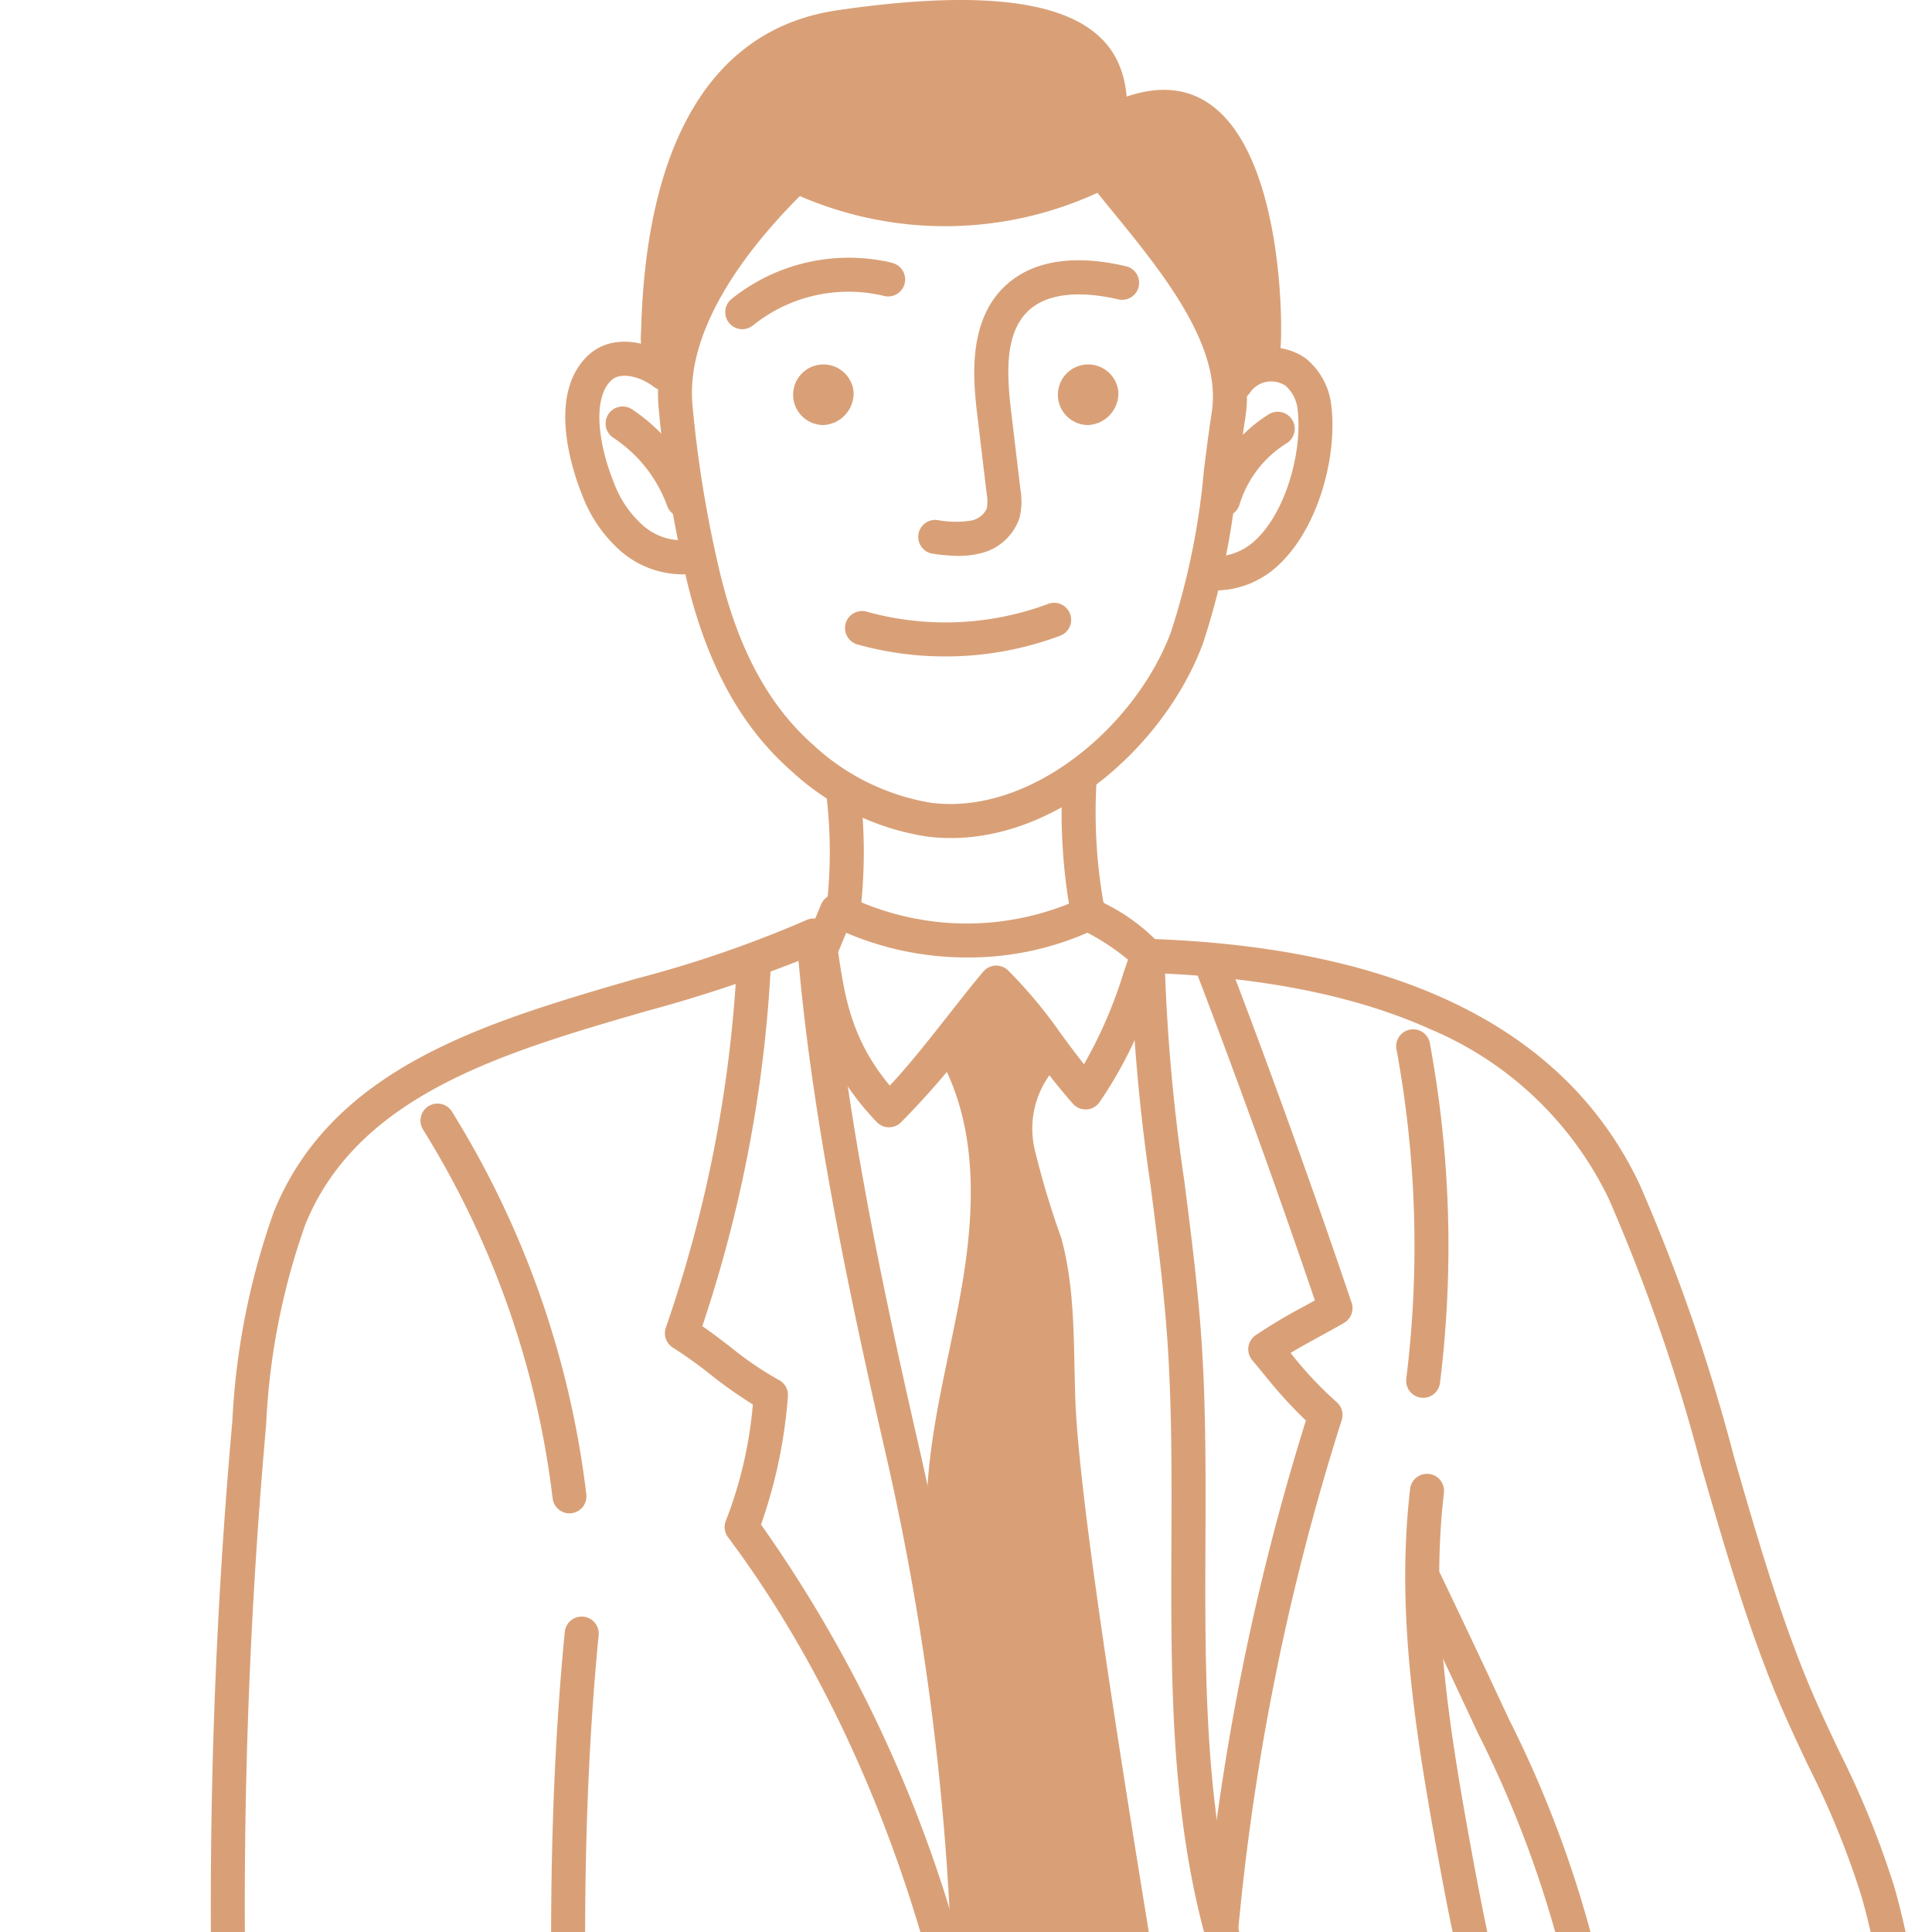 <svg xmlns="http://www.w3.org/2000/svg" xmlns:xlink="http://www.w3.org/1999/xlink" width="110" height="110" viewBox="0 0 110 110"><defs><clipPath id="a"><rect width="110" height="110" transform="translate(-11065.404 -6501.223)" fill="#95bde6" stroke="#707070" stroke-width="1"/></clipPath><clipPath id="b"><rect width="131.567" height="365.579" fill="#d9a077"/></clipPath></defs><g transform="translate(11065.404 6501.224)" clip-path="url(#a)"><g transform="translate(-11065.404 -6501.224)"><g clip-path="url(#b)"><path d="M54.137,47.715a10.856,10.856,0,0,1-1.343-.083,14.656,14.656,0,0,1-7.772-3.765c-2.857-2.521-4.8-6.092-5.942-10.918A69.694,69.694,0,0,1,37.5,23.22c-.266-2.946.764-7.755,7.187-13.926A.967.967,0,0,1,45.8,9.131,18.615,18.615,0,0,0,62.3,8.9a.968.968,0,0,1,1.215.258c.417.531.868,1.084,1.346,1.668,3.012,3.687,6.76,8.276,6.048,12.912-.166,1.081-.306,2.194-.442,3.27a42.921,42.921,0,0,1-1.977,9.63C66.436,42.2,60.513,47.715,54.137,47.715M45.544,11.162c-2.666,2.66-6.528,7.351-6.118,11.884A67.642,67.642,0,0,0,40.965,32.5c1.046,4.422,2.792,7.665,5.338,9.911a12.947,12.947,0,0,0,6.73,3.3c5.745.712,11.69-4.461,13.641-9.74a41.57,41.57,0,0,0,1.872-9.2c.137-1.089.279-2.215.449-3.322.582-3.784-2.865-8-5.634-11.392-.3-.371-.6-.729-.877-1.079a20.772,20.772,0,0,1-16.94.186" fill="#d9a077"/><path d="M42.262,18.743a.969.969,0,0,1-.615-1.718,10.656,10.656,0,0,1,8.643-2.169,1.043,1.043,0,0,1,.19.03l.353.092a.969.969,0,0,1-.479,1.877,8.662,8.662,0,0,0-7.479,1.669.968.968,0,0,1-.613.219" fill="#d9a077"/><path d="M54.585,31.651a11.282,11.282,0,0,1-1.458-.121.968.968,0,1,1,.244-1.921,5.652,5.652,0,0,0,1.892.035,1.229,1.229,0,0,0,.924-.7,2.487,2.487,0,0,0-.014-.861L55.652,23.7c-.219-1.845-.627-5.278,1.516-7.362,1.525-1.483,3.926-1.891,6.943-1.178a.968.968,0,1,1-.445,1.885c-1.336-.315-3.781-.646-5.148.682-1.344,1.307-1.191,3.65-.942,5.744l.521,4.383a4.029,4.029,0,0,1-.046,1.618A3.089,3.089,0,0,1,55.7,31.531a4.909,4.909,0,0,1-1.118.12" fill="#d9a077"/><path d="M53.819,37.375a18.558,18.558,0,0,1-5-.683.969.969,0,1,1,.524-1.866A16.743,16.743,0,0,0,59.7,34.375a.969.969,0,0,1,.683,1.813,18.639,18.639,0,0,1-6.561,1.187" fill="#d9a077"/><path d="M38.782,32.7a5.4,5.4,0,0,1-3.433-1.316,7.973,7.973,0,0,1-2.181-3.145c-.529-1.3-2.07-5.7.287-7.976,1.359-1.308,3.518-.878,4.948.223a.969.969,0,0,1-1.183,1.535c-.747-.576-1.885-.878-2.421-.362-1.1,1.061-.712,3.7.163,5.848a6.08,6.08,0,0,0,1.635,2.4,3.37,3.37,0,0,0,2.417.849.969.969,0,0,1,.177,1.929c-.136.013-.272.019-.409.019" fill="#d9a077"/><path d="M69.216,33.624a.969.969,0,0,1-.009-1.937,3.373,3.373,0,0,0,2.125-.8c1.863-1.593,2.824-5.164,2.555-7.5a2.093,2.093,0,0,0-.7-1.428,1.468,1.468,0,0,0-2,.371.969.969,0,0,1-1.657-1.005,3.4,3.4,0,0,1,4.838-.9,4.025,4.025,0,0,1,1.439,2.738c.333,2.881-.78,7.108-3.22,9.195a5.261,5.261,0,0,1-3.365,1.262h-.01" fill="#d9a077"/><path d="M69.643,29.419a.969.969,0,0,1-.928-1.247,8.207,8.207,0,0,1,3.552-4.6.969.969,0,0,1,1.007,1.655,6.256,6.256,0,0,0-2.7,3.5.967.967,0,0,1-.927.691" fill="#d9a077"/><path d="M38.9,29.451a.969.969,0,0,1-.911-.64,7.882,7.882,0,0,0-3.089-3.9.969.969,0,0,1,1.058-1.623,9.827,9.827,0,0,1,3.853,4.869.97.97,0,0,1-.911,1.3" fill="#d9a077"/><path d="M64.147,5.5C63.828,1.928,61.094-1.373,47.685.583,40.3,1.661,36.753,8.477,36.5,18.9a4.288,4.288,0,0,0,.154,1.566A10.433,10.433,0,0,0,38.417,22.9c.265-2.9.62-5.539,2.3-8.009.379-.556,4.122-5.164,4.634-4.9a19.57,19.57,0,0,0,17.4-.233c2.907,3.7,8.277,8.781,7.311,14.066.285-1.562,2.276-2.26,2.809-3.755.227-.636.478-17.706-8.727-14.569" fill="#d9a077"/><path d="M55.082,54.513a17.432,17.432,0,0,1-7.5-1.672.968.968,0,0,1-.542-.992,27.4,27.4,0,0,0,0-6.674.969.969,0,0,1,1.923-.237,29.344,29.344,0,0,1,.078,6.436,15.551,15.551,0,0,0,11.82.078,32.4,32.4,0,0,1-.345-7.358.969.969,0,0,1,1.929.184,29.883,29.883,0,0,0,.459,7.537.969.969,0,0,1-.526,1.078,16.843,16.843,0,0,1-7.3,1.62" fill="#d9a077"/><path d="M50.617,64.184a.967.967,0,0,1-.7-.3c-3.25-3.4-3.7-6.56-4.143-9.612l-.008-.05a.974.974,0,0,1,.064-.509l.919-2.216a.968.968,0,0,1,1.789.742l-.816,1.97c.369,2.558.769,5,2.938,7.6,1.066-1.125,2.3-2.694,3.411-4.109.7-.887,1.354-1.725,1.916-2.383a.967.967,0,0,1,1.4-.076,26.978,26.978,0,0,1,3.039,3.647c.439.594.862,1.167,1.293,1.705a25.681,25.681,0,0,0,2.251-5.208c.087-.258.172-.508.255-.744a13.265,13.265,0,0,0-2.184-1.468c-.147-.085-.289-.168-.423-.248a.968.968,0,1,1,.988-1.666c.129.077.267.157.409.239A10.9,10.9,0,0,1,66.1,53.82a.97.97,0,0,1,.142.94c-.135.358-.282.79-.437,1.247a23.99,23.99,0,0,1-3.214,6.765.967.967,0,0,1-.729.393.953.953,0,0,1-.766-.314,35.159,35.159,0,0,1-2.228-2.811c-.669-.905-1.355-1.834-2.086-2.644-.371.461-.773.972-1.189,1.5a46.679,46.679,0,0,1-4.322,5.032.966.966,0,0,1-.654.254" fill="#d9a077"/><path d="M19.8,174.091a.968.968,0,0,1-.946-.762,310.36,310.36,0,0,1-5.627-92.394,41.457,41.457,0,0,1,2.368-11.949c3.35-8.255,12.128-10.8,20.617-13.262A66.364,66.364,0,0,0,45.9,52.391a.969.969,0,0,1,1.381.8c.718,9.488,2.868,19.724,5.084,29.373a153.764,153.764,0,0,1,1.49,60.956.969.969,0,0,1-1.907-.341A151.824,151.824,0,0,0,50.481,83c-2.128-9.263-4.195-19.07-5.016-28.292a80.6,80.6,0,0,1-8.716,2.876C28.7,59.917,20.384,62.33,17.387,69.714a39.21,39.21,0,0,0-2.233,11.392,308.646,308.646,0,0,0,5.382,90.852c2.548-.579,5.392-1.186,8.153-1.775,2.776-.592,5.638-1.2,8.188-1.783-6.326-37.625-6.064-61.811-4.718-75.511a.969.969,0,0,1,1.928.19c-1.345,13.69-1.594,37.971,4.853,75.9a.969.969,0,0,1-.736,1.106c-2.781.646-6,1.332-9.111,2s-6.314,1.346-9.077,1.988a.956.956,0,0,1-.219.025" fill="#d9a077"/><path d="M24.564,198.536a.969.969,0,0,1-.963-1.07,54.917,54.917,0,0,0-1.322-19.059.969.969,0,0,1,1.88-.468,56.823,56.823,0,0,1,1.525,18,5.056,5.056,0,0,0,2.07-3.855.969.969,0,0,1,.968-.949h.021a.969.969,0,0,1,.948.989,6.958,6.958,0,0,1-4.849,6.376.946.946,0,0,1-.278.041" fill="#d9a077"/><path d="M26.59,198.414a5.886,5.886,0,0,1-1.123-.107.969.969,0,0,1,.37-1.9,4.951,4.951,0,0,0,5.584-4.6.97.97,0,0,1,.969-.968h0a.97.97,0,0,1,.968.97,6.553,6.553,0,0,1-2.5,5,6.752,6.752,0,0,1-4.268,1.6" fill="#d9a077"/><path d="M31.138,197.873a4.973,4.973,0,0,1-.572-.033.969.969,0,0,1,.226-1.925,4.045,4.045,0,0,0,4.228-4.275.969.969,0,0,1,1.922-.247,5.741,5.741,0,0,1-1.706,4.688,5.846,5.846,0,0,1-4.1,1.792" fill="#d9a077"/><path d="M36.118,197.019a3.686,3.686,0,0,1-1.61-.365.969.969,0,1,1,.839-1.746c1.195.572,2.8-.39,3.435-1.636,1.048-2.057.65-4.791.3-7.2L39,185.5a67.007,67.007,0,0,0-2.086-9.57.968.968,0,1,1,1.857-.55,68.894,68.894,0,0,1,2.147,9.848l.08.558c.393,2.7.838,5.757-.49,8.363a5.218,5.218,0,0,1-4.39,2.867" fill="#d9a077"/><path d="M22.446,178.772a.97.97,0,0,1-.941-.741,34.727,34.727,0,0,1-.83-5.024.968.968,0,1,1,1.929-.174,32.83,32.83,0,0,0,.573,3.812c3.666-.795,7.721-1.322,11.654-1.833.749-.1,1.489-.193,2.212-.29a27.937,27.937,0,0,1-.462-3.41c-.028-.3-.057-.612-.089-.923a.969.969,0,1,1,1.927-.2c.033.317.062.63.091.941a20.33,20.33,0,0,0,.672,4.121.968.968,0,0,1-.794,1.242c-1.067.147-2.176.291-3.308.438-4.228.55-8.6,1.118-12.412,2.013a1,1,0,0,1-.222.026" fill="#d9a077"/><path d="M24.252,197.141q-5.064.867-10.17,1.466a8.445,8.445,0,0,1-4.541-.321c-2.23-1.034-3.126-3.681-3.753-6.058A213.282,213.282,0,0,1,.126,162.113c-.244-2.132-.3-4.664,1.39-5.988a6.443,6.443,0,0,1,2.119-.95L15.2,151.593c1.4,7.123,3.358,14.633,4.758,21.756l1.958-.563a6.733,6.733,0,0,0,1.583,5.528,51.014,51.014,0,0,1,.752,18.827" fill="#d9a077"/><path d="M39.4,194.688a81.639,81.639,0,0,1,15.117-2.613c2.8-.216,6.038-.519,7.593-2.855,1.045-1.571.976-3.6.868-5.488q-.618-10.848-1.238-21.7c-.174-3.06-.349-6.121-.679-9.169-.261-2.412.033-5.4-.412-7.8-.726-3.925-2.326-2.036-2.063,1.652.21,2.96,0,5.9-.027,8.86a104.477,104.477,0,0,0,.577,13.07c.547,4.659,1.541,9.276,1.688,13.976.034,1.113.554,5.583-1.132,4.906-1.077-.432-1.355-2.233-1.469-3.179a189.514,189.514,0,0,1-1.227-29.992c.111-2.869.67-12.622-4.317-11.263l-17.33,4.724c1.087,6.632,1.52,13.732,2.606,20.364.134.819-.07,2.028-.894,1.937,2.257,8.286,4.174,16.179,2.339,24.569" fill="#d9a077"/><path d="M55.422,146.436a.968.968,0,0,1-.2-1.916,27.909,27.909,0,0,1,3.7-.529.969.969,0,1,1,.143,1.933,25.87,25.87,0,0,0-3.444.491,1,1,0,0,1-.2.021" fill="#d9a077"/><path d="M59.893,189.478a.968.968,0,0,1-.961-.86A369.928,369.928,0,0,1,56.613,145.4a.969.969,0,0,1,.968-.964h.006a.968.968,0,0,1,.963.974A367.792,367.792,0,0,0,60.857,188.4.969.969,0,0,1,60,189.472a1.028,1.028,0,0,1-.11.006" fill="#d9a077"/><path d="M54.938,117.022a.969.969,0,0,1-.947-.767c-2.3-10.805-6.75-21.007-12.539-28.728a.968.968,0,0,1-.116-.962,23.856,23.856,0,0,0,1.529-6.6,25.857,25.857,0,0,1-2.452-1.735,24.088,24.088,0,0,0-2.089-1.494.968.968,0,0,1-.414-1.146,74.926,74.926,0,0,0,4.031-20.473.969.969,0,0,1,1.935.106,76.869,76.869,0,0,1-3.89,20.282c.539.37,1.079.784,1.606,1.188a18.983,18.983,0,0,0,2.739,1.869.966.966,0,0,1,.528.958,28.254,28.254,0,0,1-1.53,7.281,76.92,76.92,0,0,1,12.557,29.047A.968.968,0,0,1,55.14,117a.99.99,0,0,1-.2.021" fill="#d9a077"/><path d="M32.425,86.164a.969.969,0,0,1-.961-.855A51.289,51.289,0,0,0,24.1,64.336a.969.969,0,1,1,1.644-1.025,53.25,53.25,0,0,1,7.639,21.77.969.969,0,0,1-.848,1.076.9.9,0,0,1-.115.007" fill="#d9a077"/><path d="M53.8,60.8c1.946,3.962,1.659,8.641.868,12.983s-2.046,8.662-1.893,13.073a43.306,43.306,0,0,0,.95,6.682c1.045,5.414,1.348,12.878,1.69,18.381.16,2.576,2.181,23.115,3.635,26.75,2.207,5.519,6.251,13.52,6.337,13.559,4.249-8.267,4.942-10.164,3.694-19.374s-7.537-43.928-7.858-53.217c-.106-3.07.012-6.193-.8-9.153a49.394,49.394,0,0,1-1.512-5.037A5.226,5.226,0,0,1,60.271,60.6c-1.038-1.442-2.409-3.305-3.447-4.748-1.229,1.66-1.8,3.285-3.025,4.945" fill="#d9a077"/><path d="M93.222,157.306a.97.97,0,0,1-.969-.98,30.838,30.838,0,0,0-6.823-19.48.966.966,0,0,1-.078-1.127c4.134-6.673,5.464-15.782,3.559-24.367a62.73,62.73,0,0,0-4.779-12.7c-1.263-2.721-2.562-5.474-3.862-8.185a.969.969,0,0,1,1.747-.837c1.3,2.717,2.606,5.478,3.872,8.206a64.337,64.337,0,0,1,4.914,13.1c1.986,8.952.728,18.1-3.448,25.216a32.987,32.987,0,0,1,6.718,17.178l.515-.762c2.177-3.224,4.429-6.559,6.391-10.041a49.385,49.385,0,0,0,6.462-21.288,40.118,40.118,0,0,0-1.449-13.25,48.679,48.679,0,0,0-3.02-7.414c-.693-1.468-1.409-2.986-2.033-4.539-1.61-4.009-2.855-8.32-4.06-12.49a104,104,0,0,0-5.27-15.263,19.79,19.79,0,0,0-10.206-9.7c-4.24-1.908-9.656-2.982-16.1-3.192a.969.969,0,0,1,.031-1.937h.032c14.432.471,23.85,5.184,28,14.008A105.67,105.67,0,0,1,98.741,83c1.19,4.124,2.422,8.387,4,12.306.6,1.5,1.306,2.991,1.987,4.433a51.092,51.092,0,0,1,3.131,7.709,42.037,42.037,0,0,1,1.52,13.89,51.318,51.318,0,0,1-6.708,22.131c-2,3.552-4.275,6.919-6.474,10.176q-1.083,1.6-2.164,3.223a.966.966,0,0,1-.807.434" fill="#d9a077"/><path d="M92.537,156.956a4.927,4.927,0,0,1-3.376-1.778c-.648-.618-1.207-1.152-1.834-1.165a19.146,19.146,0,0,0-4.838.9c-.606.166-1.232.338-1.844.483-.269.063-2.657.586-3.708-.689a2.025,2.025,0,0,1-.146-2.249,4.96,4.96,0,0,1,1.489-1.743c-1.3.2-2.556.173-3.237-.654-1.047-1.271.226-3.352.808-3.966.073-.078.148-.152.225-.224l-.287.023a2.221,2.221,0,0,1-2.369-.972,2.1,2.1,0,0,1,.414-2.351c1.558-2.042,5.158-2.464,7.647-2.492a10.533,10.533,0,0,0-1.663-1.314,4.218,4.218,0,0,0-3.772-.411c-.1.047-.2.1-.312.149-.909.439-2.43,1.176-3.469-.031-.69-.8-.6-1.96.247-3.174a8.857,8.857,0,0,1,3.249-3.026,8.059,8.059,0,0,1,7.648.733c3.148,1.932,5.742,5.205,7.707,9.728A32.09,32.09,0,0,1,94,155.947a.97.97,0,0,1-.8.948,3.752,3.752,0,0,1-.667.061m.5-1.015h0Zm-5.686-3.865a4.727,4.727,0,0,1,3.151,1.7,4.765,4.765,0,0,0,1.554,1.155,30.525,30.525,0,0,0-2.713-11.424c-1.8-4.151-4.14-7.128-6.944-8.849-1.528-.938-3.848-1.6-5.775-.648a6.934,6.934,0,0,0-2.519,2.4,1.779,1.779,0,0,0-.356.788,4.32,4.32,0,0,0,1.145-.435c.118-.057.234-.113.345-.164a6.135,6.135,0,0,1,5.541.486,21.611,21.611,0,0,1,3.849,3.411.969.969,0,0,1-.814,1.616c-2.581-.261-7.153-.044-8.437,1.638a1.827,1.827,0,0,0-.146.221,2.527,2.527,0,0,0,.413,0c2.594-.2,7.821-.656,7.873-.66a.969.969,0,0,1,.233,1.922,32.115,32.115,0,0,0-4.364.969,5.621,5.621,0,0,0-2.126,1.234,3.18,3.18,0,0,0-.68,1.4,5.745,5.745,0,0,0,2.472-.228l.265-.055,5.862-1.169a.969.969,0,0,1,.5,1.869,29.633,29.633,0,0,0-4.774,2.014l-.158.1a6.374,6.374,0,0,0-2.186,1.893,1.076,1.076,0,0,0-.083.242,3.2,3.2,0,0,0,1.725.012c.58-.138,1.162-.3,1.779-.466a20.493,20.493,0,0,1,5.37-.971" fill="#d9a077"/><path d="M96.011,152.514a.969.969,0,0,1-.954-.807,24.954,24.954,0,0,0-8.693-14.953.969.969,0,0,1,1.226-1.5,26.919,26.919,0,0,1,9.377,16.13.968.968,0,0,1-.793,1.116.906.906,0,0,1-.163.014" fill="#d9a077"/><path d="M89.993,126.43a.965.965,0,0,1-.761-.369c-4.35-5.512-5.928-12.587-7.286-19.959-1.389-7.542-2.472-14.353-1.659-21.335a.969.969,0,0,1,1.925.224c-.783,6.715.279,13.375,1.639,20.76s2.821,13.939,6.9,19.11a.969.969,0,0,1-.76,1.569" fill="#d9a077"/><path d="M82.294,134.022a.967.967,0,0,1-.786-.4c-4.884-6.771-9.934-13.772-12.487-21.993-2.389-7.691-2.356-15.852-2.325-23.745.014-3.568.029-7.259-.183-10.84-.186-3.151-.6-6.417-1.008-9.576a108.525,108.525,0,0,1-1.137-13.045.97.97,0,0,1,.964-.974h0a.969.969,0,0,1,.969.964A106.893,106.893,0,0,0,67.427,67.22c.408,3.191.83,6.491,1.021,9.708.215,3.642.2,7.363.185,10.962-.03,7.746-.062,15.756,2.238,23.162,2.459,7.919,7.415,14.79,12.208,21.435a.969.969,0,0,1-.785,1.535" fill="#d9a077"/><path d="M69.518,111c-.027,0-.053,0-.08,0a.968.968,0,0,1-.886-1.045,139.917,139.917,0,0,1,5.8-29.074,27.093,27.093,0,0,1-2.409-2.661c-.215-.26-.429-.519-.644-.773a.97.97,0,0,1,.183-1.419,31.309,31.309,0,0,1,2.842-1.69l.539-.3c-2.132-6.273-4.411-12.585-6.78-18.774a.968.968,0,1,1,1.809-.692c2.473,6.462,4.85,13.058,7.064,19.6a.968.968,0,0,1-.432,1.148c-.394.229-.825.466-1.267.709-.6.329-1.212.666-1.775,1a21.072,21.072,0,0,0,2.607,2.788.968.968,0,0,1,.3,1.046,137.369,137.369,0,0,0-5.91,29.239.968.968,0,0,1-.964.889" fill="#d9a077"/><path d="M63.331,155.315c-.834,0-1.668-.033-2.5-.1a.969.969,0,1,1,.157-1.931,29.641,29.641,0,0,0,12.336-1.64c.395-.142.789-.294,1.182-.444a20,20,0,0,1,4.071-1.235.969.969,0,0,1,.3,1.914,18.337,18.337,0,0,0-3.676,1.129c-.406.156-.812.312-1.221.459a31.614,31.614,0,0,1-10.651,1.849" fill="#d9a077"/><path d="M64.9,162.8a26.825,26.825,0,0,1-3.683-.25.969.969,0,0,1,.266-1.919c9.559,1.324,18.912-3.279,25.993-7.437a.969.969,0,1,1,.981,1.671C82,158.657,73.7,162.8,64.9,162.8" fill="#d9a077"/><path d="M64.143,162.844a1.062,1.062,0,0,1-.87-.457,1.136,1.136,0,0,1,.024-1.364l.018-.021c-.23-2.06-.559-4.116-.98-6.128a.969.969,0,1,1,1.9-.4,67.362,67.362,0,0,1,1.067,6.841,1.3,1.3,0,0,1-.78,1.458,1.074,1.074,0,0,1-.375.068m-.771-1.313h0Z" fill="#d9a077"/><path d="M74.335,160.656a.968.968,0,0,1-.956-.822c-.33-2.148-.766-4.306-1.3-6.416a.969.969,0,1,1,1.879-.473c.546,2.169,1,4.387,1.334,6.595a.97.97,0,0,1-.811,1.105,1.066,1.066,0,0,1-.148.011" fill="#d9a077"/><path d="M112.892,347.819H90.79a.968.968,0,0,1-.968-.99c.709-32.964-.22-65.437-2.548-89.092C84.991,234.522,77.015,214.2,69.1,197.123c-.642,10.935-1.361,22.268-2.059,33.266-2.535,39.932-5.157,81.223-4.989,116.457a.968.968,0,0,1-.969.973H40.411a.969.969,0,0,1-.966-.893c-1.756-22.492-2.283-49.219-2.793-75.065-.509-25.818-1.035-52.514-2.786-74.949a.968.968,0,1,1,1.931-.151c1.756,22.491,2.283,49.216,2.793,75.061.5,25.477,1.021,51.81,2.718,74.06h18.8c-.116-35.085,2.483-76.017,5-115.616.78-12.28,1.586-24.978,2.28-37.069a.968.968,0,0,1,1.842-.359,263.254,263.254,0,0,1,12.842,31.457A155.6,155.6,0,0,1,89.2,257.547c2.311,23.491,3.247,55.637,2.577,88.335h20.234c7.834-80.413.5-139.471-23.749-191.395a.969.969,0,1,1,1.755-.82c24.493,52.445,31.845,112.054,23.836,193.278a.969.969,0,0,1-.964.874" fill="#d9a077"/><path d="M69.565,179.828a.969.969,0,0,1-.963-.875A139.545,139.545,0,0,1,68,161.9a.968.968,0,0,1,.968-.943h.025a.969.969,0,0,1,.943.994,137.668,137.668,0,0,0,.594,16.818.968.968,0,0,1-.87,1.057.766.766,0,0,1-.1.005" fill="#d9a077"/><path d="M95.36,170.5a.953.953,0,0,1-.287-.044,22.081,22.081,0,0,1-13.628-12.329.968.968,0,1,1,1.783-.756,20.124,20.124,0,0,0,12.419,11.235.969.969,0,0,1-.287,1.894" fill="#d9a077"/><path d="M42.542,340.241c-.786,0-1.568-.006-2.351-.018a.969.969,0,0,1,.014-1.937h.015a153.692,153.692,0,0,0,20.12-1.018.969.969,0,1,1,.225,1.924,155.587,155.587,0,0,1-18.023,1.049" fill="#d9a077"/><path d="M100.6,339.661c-3.12,0-6.238-.04-9.338-.12a.968.968,0,1,1,.05-1.936c7.153.183,14.4.154,21.551-.088a.969.969,0,0,1,.066,1.936c-4.089.139-8.211.208-12.329.208" fill="#d9a077"/><path d="M54.331,335.777h-.007a.969.969,0,0,1-.962-.976c.1-14.564.525-25.776.934-36.619.416-11.057.809-21.5.732-33.513a.97.97,0,0,1,.963-.975H56a.97.97,0,0,1,.969.963c.077,12.055-.317,22.519-.735,33.6-.407,10.829-.829,22.026-.931,36.56a.969.969,0,0,1-.969.962" fill="#d9a077"/><path d="M106.6,331.6a.969.969,0,0,1-.968-.935c-.35-10.028.058-20.215.453-30.066.478-11.937.972-24.281.112-36.365a.968.968,0,1,1,1.932-.137c.868,12.19.372,24.589-.109,36.579-.393,9.816-.8,19.966-.451,29.922a.969.969,0,0,1-.935,1H106.6" fill="#d9a077"/><path d="M56.024,251.153H56.01a.969.969,0,0,1-.955-.983c.25-17.37.735-34.985,1.441-52.356a.968.968,0,1,1,1.935.078c-.7,17.355-1.189,34.953-1.439,52.306a.968.968,0,0,1-.968.955" fill="#d9a077"/><path d="M106.226,254.941a.968.968,0,0,1-.959-.84,484.6,484.6,0,0,0-14.644-69.642.968.968,0,1,1,1.861-.537,486.628,486.628,0,0,1,14.7,69.921.969.969,0,0,1-.831,1.089.958.958,0,0,1-.13.009" fill="#d9a077"/><path d="M33.756,139.336a.969.969,0,0,1-.006-1.937,64.694,64.694,0,0,0,10.87-.8,26.736,26.736,0,0,1,1.121-3.193,103.361,103.361,0,0,1-12.14.638.969.969,0,0,1,.007-1.937h.007a100.223,100.223,0,0,0,13.675-.84.97.97,0,0,1,.959,1.455,20.646,20.646,0,0,0-1.918,4.964.968.968,0,0,1-.749.7,64.011,64.011,0,0,1-11.819.947Z" fill="#d9a077"/><path d="M88.244,131.873a.96.96,0,0,1-.205-.022,6,6,0,0,1-3.976-3.635.968.968,0,0,1,.585-1.32,14.421,14.421,0,0,0,4.647-2.517.968.968,0,0,1,1.218,1.506,16.348,16.348,0,0,1-4.173,2.457,3.587,3.587,0,0,0,2.107,1.615.969.969,0,0,1-.2,1.916" fill="#d9a077"/><path d="M106.833,163.459a.971.971,0,0,1-.667-.266c-1.619-1.536-3.851-2.311-6.214-3.132a30.457,30.457,0,0,1-4.45-1.813.972.972,0,0,1-.5-.693l-.562-3.358a.968.968,0,1,1,1.91-.32l.483,2.88a32.447,32.447,0,0,0,3.751,1.474,26.245,26.245,0,0,1,5.1,2.185,61.1,61.1,0,0,0-4.114-17.233.969.969,0,0,1,1.8-.72,64.105,64.105,0,0,1,4.425,19.96.967.967,0,0,1-.553.943.957.957,0,0,1-.413.093" fill="#d9a077"/><path d="M104.178,163.639a44.828,44.828,0,0,1-7.407-.673c-1.42-.244-2.554-.5-3.255-.672-1.484-.364-1.579-.433-1.782-.7a.969.969,0,0,1,1.094-1.5c.026.01.053.02.078.032a42.712,42.712,0,0,0,13.4,1.5.969.969,0,1,1,.142,1.932c-.758.056-1.518.08-2.269.08m-11.234-3.5a.968.968,0,0,1,.473,1.185.963.963,0,0,0-.473-1.185" fill="#d9a077"/><path d="M18.661,168.917a.969.969,0,0,1-.38-1.86A62.9,62.9,0,0,1,37.3,162.279a.969.969,0,1,1,.174,1.93,61,61,0,0,0-18.433,4.63.964.964,0,0,1-.379.078" fill="#d9a077"/><path d="M99.637,147.419a.968.968,0,0,1-.906-.627,29.085,29.085,0,0,0-10.577-13.523.969.969,0,1,1,1.1-1.594,31.031,31.031,0,0,1,11.288,14.433.968.968,0,0,1-.564,1.248.957.957,0,0,1-.342.063" fill="#d9a077"/><path d="M81.032,79.586a.982.982,0,0,1-.121-.007.971.971,0,0,1-.843-1.081,61.5,61.5,0,0,0-.547-18.689.968.968,0,1,1,1.9-.35,63.463,63.463,0,0,1,.567,19.277.97.97,0,0,1-.96.85" fill="#d9a077"/><path d="M48.6,22.315A1.725,1.725,0,1,0,46.883,24.2,1.809,1.809,0,0,0,48.6,22.315" fill="#d9a077"/><path d="M63.674,22.315A1.725,1.725,0,1,0,61.957,24.2a1.809,1.809,0,0,0,1.717-1.888" fill="#d9a077"/><path d="M116.1,365.579c-3.823,0-8.323-.239-13.471-.72-1.881-.176-4.019-.477-5.591-1.836C94,360.4,94.157,354.049,94.269,349.41c.017-.718.034-1.4.035-1.982a.968.968,0,0,1,.968-.967h0a.969.969,0,0,1,.967.971c0,.606-.018,1.295-.035,2.025-.1,4.013-.244,10.078,2.1,12.1,1.14.985,2.851,1.218,4.5,1.373,22.757,2.128,26.217-1.151,26.68-1.83a.652.652,0,0,0,.046-.745c-1.15-2.276-6.361-3.251-14.768-4.655-.279-.046-.562-.086-.846-.126-2.851-.4-6.4-.9-7.7-8.3a.969.969,0,0,1,1.908-.336c1.059,6.017,3.377,6.342,6.062,6.718.3.042.6.084.9.133,9.546,1.594,14.6,2.571,16.178,5.692a2.573,2.573,0,0,1-.174,2.71c-1.532,2.248-6.644,3.388-14.99,3.388" fill="#d9a077"/><path d="M108.9,359.532a.963.963,0,0,1-.666-.266,10.255,10.255,0,0,1-2.867-4.237,6.73,6.73,0,0,1,.278-4.914,2.749,2.749,0,0,1,1.872-1.358.969.969,0,0,1,.373,1.9.81.81,0,0,0-.575.439,4.918,4.918,0,0,0-.106,3.333,8.4,8.4,0,0,0,2.358,3.43.969.969,0,0,1-.667,1.672" fill="#d9a077"/><path d="M106.144,355.074a.922.922,0,0,1-.18-.017,26.924,26.924,0,0,0-9.9-.4.969.969,0,1,1-.362-1.9,28.687,28.687,0,0,1,10.623.4.969.969,0,0,1-.178,1.921" fill="#d9a077"/><path d="M115.763,359.783a1,1,0,0,1-.187-.018.969.969,0,0,1-.765-1.136,15.08,15.08,0,0,1,1.057-3.313.969.969,0,0,1,1.766.8,13.071,13.071,0,0,0-.921,2.885.97.97,0,0,1-.95.783" fill="#d9a077"/><path d="M66.168,365.579c-3.823,0-8.323-.239-13.471-.72-1.881-.176-4.019-.477-5.591-1.836-3.032-2.621-2.879-8.973-2.767-13.611.017-.72.034-1.4.035-1.984a.968.968,0,0,1,.968-.967h0a.968.968,0,0,1,.967.97c0,.607-.018,1.3-.035,2.027-.1,4.013-.243,10.077,2.1,12.1,1.139.985,2.85,1.218,4.5,1.373,22.759,2.128,26.218-1.151,26.68-1.83a.652.652,0,0,0,.046-.745c-1.15-2.276-6.361-3.252-14.768-4.655-.279-.046-.562-.086-.846-.126-2.851-.4-6.4-.9-7.7-8.3a.968.968,0,1,1,1.907-.336c1.06,6.017,3.378,6.342,6.063,6.718.3.042.6.084.9.133,9.546,1.594,14.6,2.571,16.178,5.692a2.573,2.573,0,0,1-.174,2.71c-1.532,2.248-6.644,3.388-14.99,3.388" fill="#d9a077"/><path d="M58.973,359.532a.963.963,0,0,1-.666-.266,10.245,10.245,0,0,1-2.867-4.237,6.735,6.735,0,0,1,.277-4.914,2.751,2.751,0,0,1,1.873-1.358.969.969,0,0,1,.373,1.9.81.81,0,0,0-.575.439,4.918,4.918,0,0,0-.106,3.333,8.385,8.385,0,0,0,2.358,3.43.969.969,0,0,1-.667,1.672" fill="#d9a077"/><path d="M56.214,355.074a.922.922,0,0,1-.18-.017,26.924,26.924,0,0,0-9.9-.4.969.969,0,1,1-.362-1.9,28.687,28.687,0,0,1,10.623.4.969.969,0,0,1-.178,1.921" fill="#d9a077"/><path d="M65.833,359.783a1,1,0,0,1-.187-.018.97.97,0,0,1-.765-1.137,15.091,15.091,0,0,1,1.057-3.312.969.969,0,0,1,1.766.8A13.09,13.09,0,0,0,66.783,359a.97.97,0,0,1-.95.783" fill="#d9a077"/></g></g></g></svg>